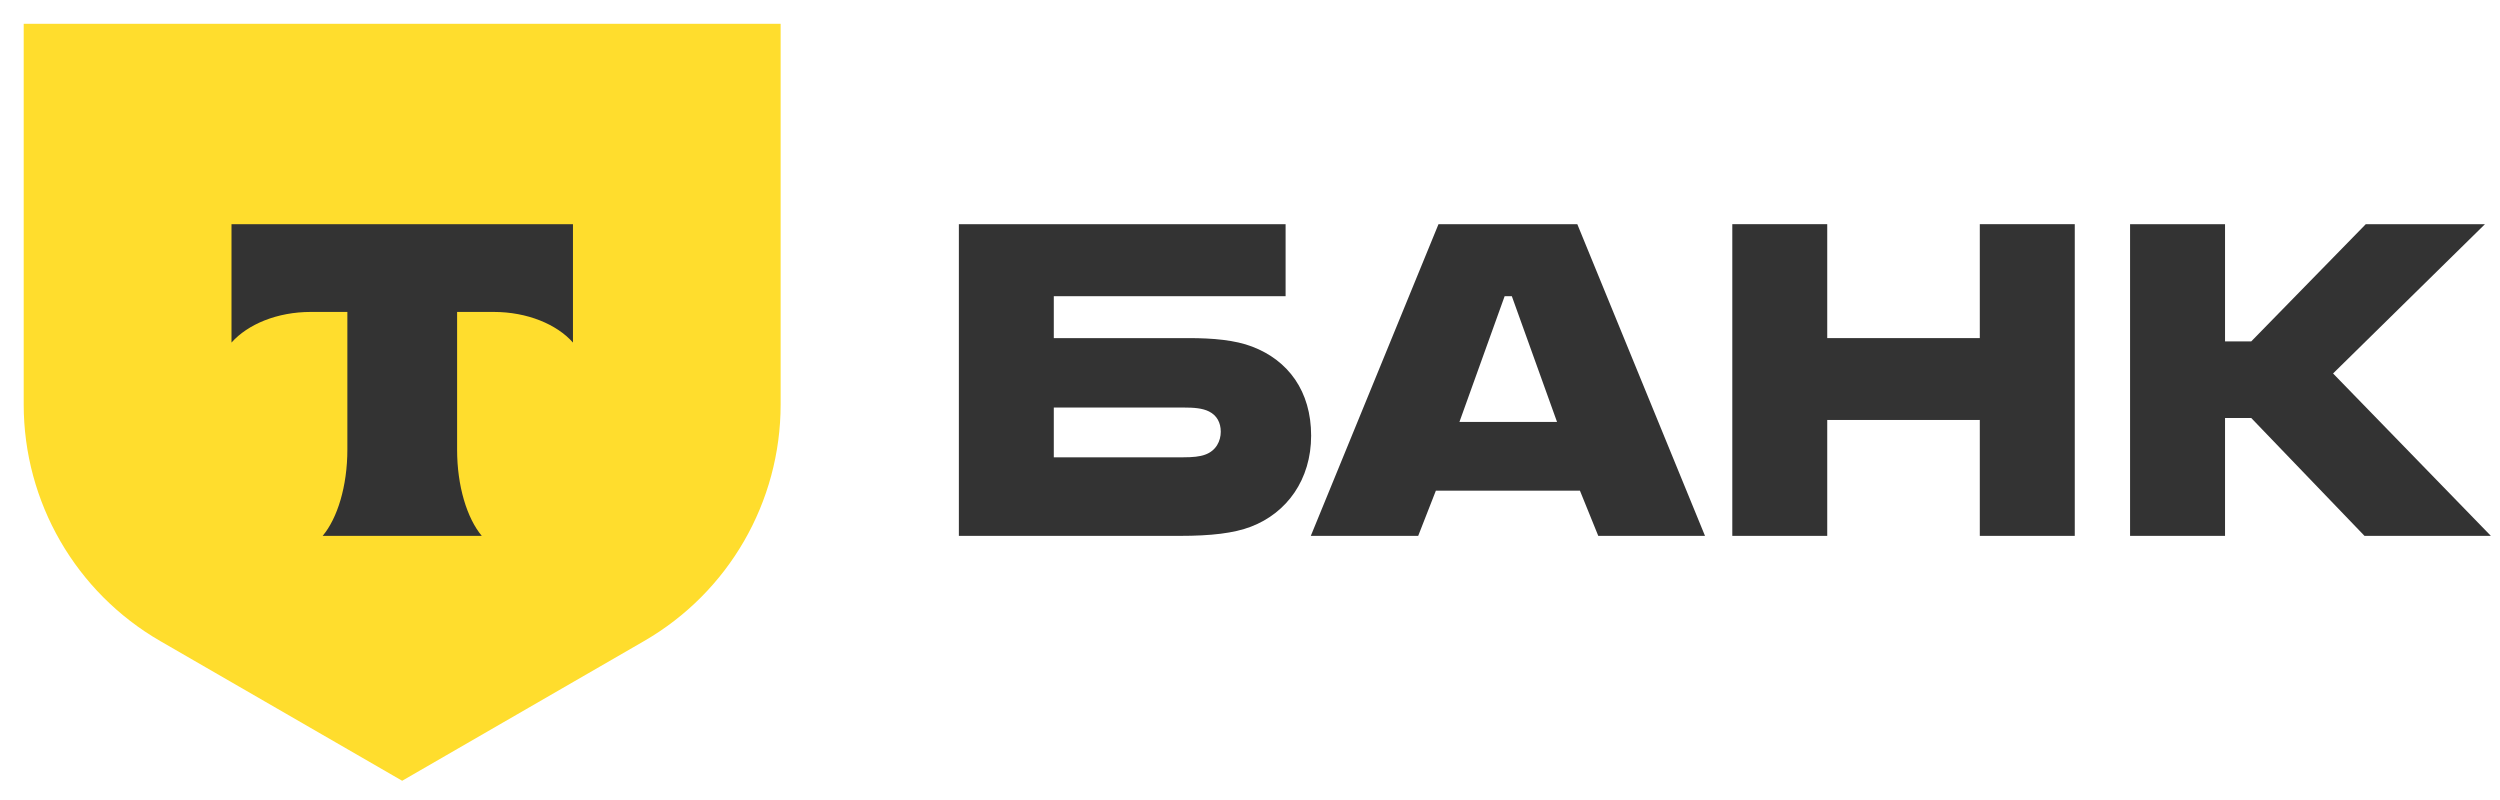 <svg width="75" height="24" viewBox="0 0 75 24" fill="none" xmlns="http://www.w3.org/2000/svg">
<g id="T-BANK_ logo_no_bg_left_rus" clip-path="url(#clip0_7884_226746)">
<path id="Vector" d="M37.566 10.399C37.056 10.202 36.388 10.143 35.661 10.143H31.614V8.886H38.568V6.725H28.766V16.076H35.405C36.329 16.076 37.016 15.997 37.527 15.801C38.608 15.388 39.334 14.386 39.334 13.07C39.334 11.735 38.647 10.811 37.566 10.399ZM36.152 13.64C35.995 13.699 35.779 13.719 35.504 13.719H31.614V12.226H35.504C35.818 12.226 36.073 12.245 36.27 12.344C36.505 12.461 36.623 12.678 36.623 12.953C36.623 13.227 36.486 13.522 36.152 13.64Z" fill="#333333"/>
<path id="Vector_2" d="M47.319 6.725H43.155L39.324 16.076H42.546L43.076 14.72H47.398L47.948 16.076H51.15L47.319 6.725ZM43.783 12.658L45.139 8.886H45.355L46.711 12.658H43.783Z" fill="#333333"/>
<path id="Vector_3" d="M54.817 12.599V16.076H51.969V6.725H54.817V10.143H59.394V6.725H62.243V16.076H59.394V12.599H54.817Z" fill="#333333"/>
<path id="Vector_4" d="M66.751 12.54V16.076H63.902V6.725H66.751V10.242H67.537L70.974 6.725H74.549L69.992 11.204L74.726 16.076H70.935L67.537 12.54H66.751Z" fill="#333333"/>
<path id="Vector_5" d="M0.711 0.714H23.419V12.135C23.419 15.063 21.858 17.768 19.322 19.232L12.065 23.423L4.808 19.232C2.273 17.768 0.711 15.063 0.711 12.135V0.714Z" fill="#FFDD2D"/>
<path id="Vector_6" fill-rule="evenodd" clip-rule="evenodd" d="M6.945 6.725V10.277C7.431 9.729 8.314 9.358 9.324 9.358H10.421V13.487C10.421 14.585 10.123 15.547 9.68 16.076H14.453C14.011 15.546 13.713 14.586 13.713 13.489V9.358H14.811C15.82 9.358 16.704 9.729 17.189 10.277V6.725H6.945Z" fill="#333333"/>
</g>
<defs>
<clipPath id="clip0_7884_226746">
<rect width="75" height="24" fill="white"/>
</clipPath>
</defs>
</svg>
